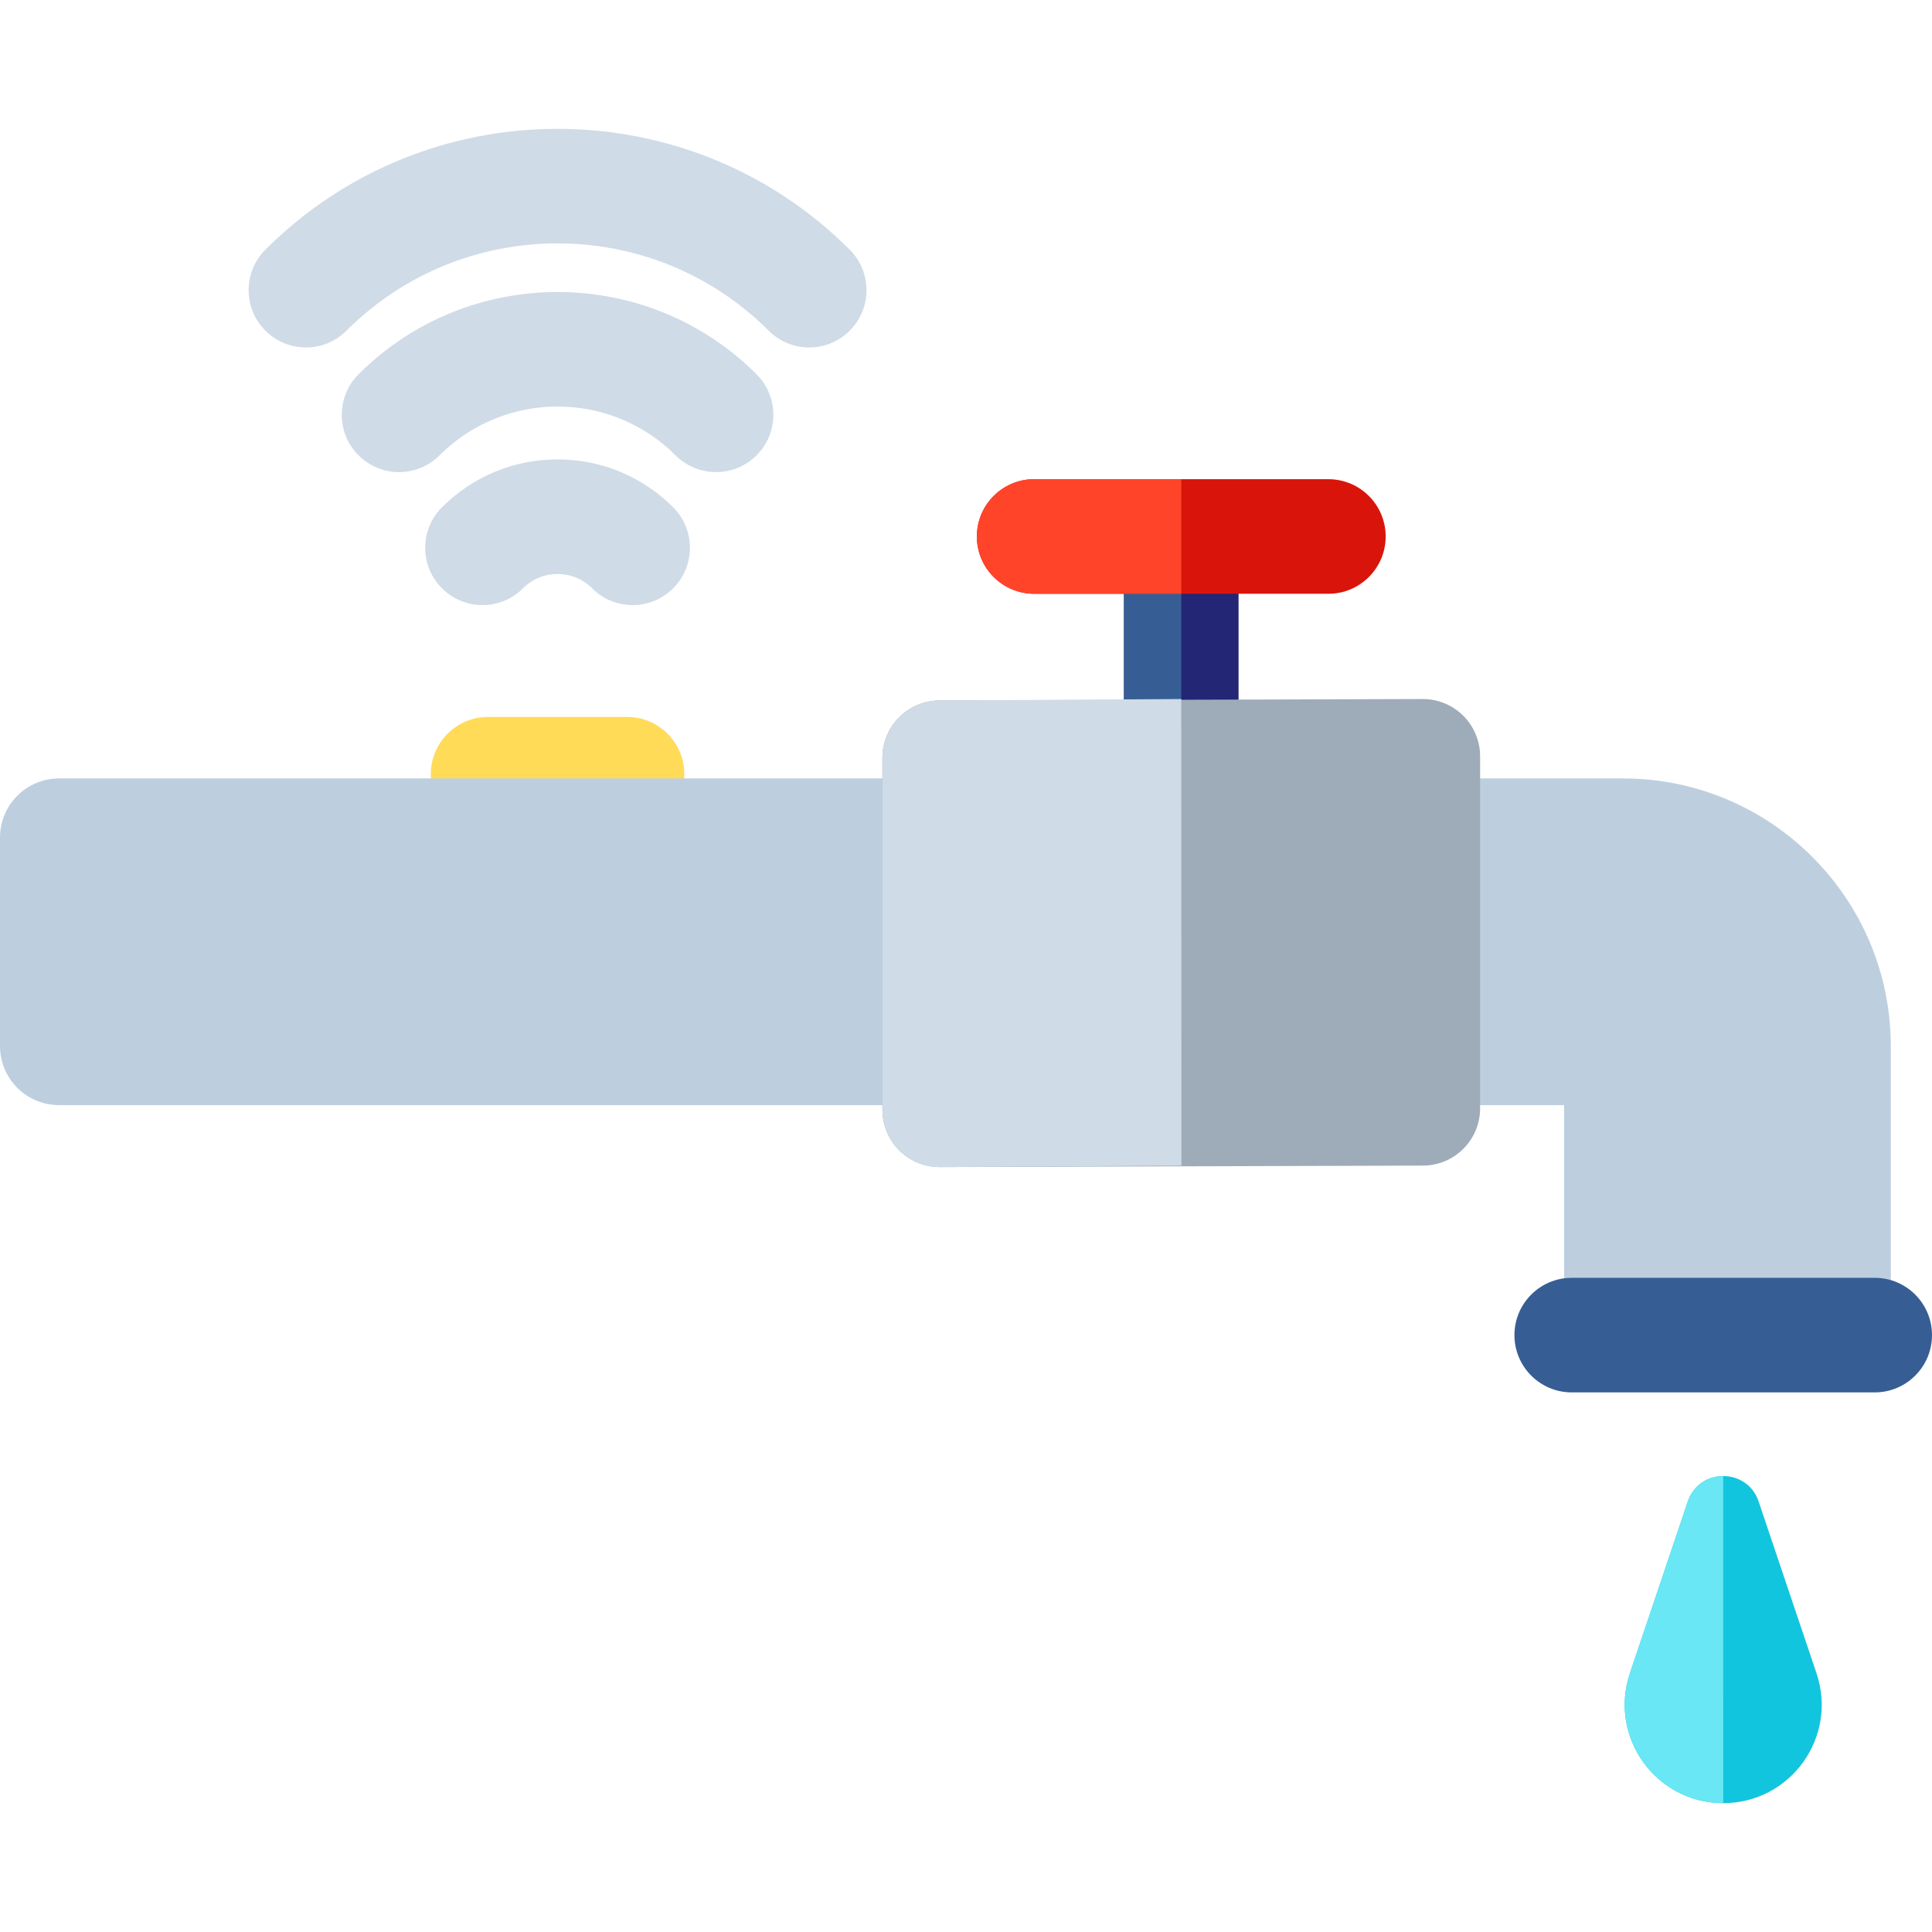 <?xml version="1.0" encoding="iso-8859-1"?>
<!-- Generator: Adobe Illustrator 19.0.0, SVG Export Plug-In . SVG Version: 6.00 Build 0)  -->
<svg version="1.1" id="Layer_1" xmlns="http://www.w3.org/2000/svg" xmlns:xlink="http://www.w3.org/1999/xlink" x="0px" y="0px"
	 viewBox="0 0 512 512" style="enable-background:new 0 0 512 512;" xml:space="preserve">
<path style="fill:#FFDB58;" d="M166.168,189.995h-36.819c-8.384,0-15.182,6.797-15.182,15.182s6.797,15.182,15.182,15.182h36.819
	c8.384,0,15.182-6.797,15.182-15.182S174.552,189.995,166.168,189.995z"/>
<path style="fill:#BDCFDF;" d="M430.153,206.292H15.655C7.009,206.292,0,213.301,0,221.946v55.274
	c0,8.645,7.009,15.655,15.655,15.655h398.844v55.595c0,8.645,7.009,15.655,15.655,15.655h55.274c8.645,0,15.655-7.009,15.655-15.655
	v-71.249C501.082,238.112,469.264,206.292,430.153,206.292z"/>
<path style="fill:#232575;" d="M313.049,138.36c-8.384,0-15.182,6.797-15.182,15.182v37.362c0,8.384,6.797,15.182,15.182,15.182
	c8.384,0,15.182-6.797,15.182-15.182v-37.362C328.23,145.157,321.434,138.36,313.049,138.36z"/>
<path style="fill:#365E94;" d="M313.049,138.36c-8.384,0-15.182,6.797-15.182,15.182v37.362c0,8.384,6.797,15.182,15.182,15.182
	V138.36z"/>
<path style="fill:#D9150B;" d="M352.035,126.99h-77.972c-8.384,0-15.182,6.797-15.182,15.182s6.797,15.182,15.182,15.182h77.972
	c8.384,0,15.182-6.797,15.182-15.182S360.42,126.99,352.035,126.99z"/>
<path style="fill:#FF4429;" d="M313.049,126.99h-38.986c-8.384,0-15.182,6.797-15.182,15.182s6.797,15.182,15.182,15.182h38.986
	V126.99z"/>
<path style="fill:#9EACBA;" d="M387.786,189.683c-2.847-2.839-6.701-4.431-10.719-4.431c-0.015,0-0.03,0-0.046,0l-128.036,0.385
	c-8.367,0.024-15.136,6.814-15.136,15.182v93.281c0,4.034,1.605,7.904,4.462,10.751c2.847,2.839,6.701,4.431,10.719,4.431
	c0.015,0,0.03,0,0.046,0l128.035-0.386c8.367-0.025,15.136-6.815,15.136-15.182v-93.28
	C392.249,196.399,390.643,192.531,387.786,189.683z"/>
<path style="fill:#CFDBE6;" d="M313.047,185.252l-64.061,0.385c-8.367,0.024-15.136,6.814-15.136,15.182v93.281
	c0,4.034,1.605,7.904,4.462,10.751c2.847,2.839,6.701,4.431,10.719,4.431c0.015,0,0.03,0,0.046,0l64.016-0.386L313.047,185.252z"/>
<path style="fill:#365E94;" d="M496.818,338.635h-80.293c-8.384,0-15.182,6.797-15.182,15.182c0,8.384,6.797,15.182,15.182,15.182
	h80.293c8.384,0,15.182-6.797,15.182-15.182C512,345.432,505.203,338.635,496.818,338.635z"/>
<path style="fill:#12C5DE;" d="M456.671,477.853L456.671,477.853c-17.846,0-30.427-17.514-24.727-34.427l15.341-45.519
	c3.029-8.987,15.74-8.987,18.769,0l15.341,45.519C487.098,460.338,474.519,477.853,456.671,477.853z"/>
<path style="fill:#69E7F5;" d="M456.671,477.853L456.671,477.853c-17.846,0-30.427-17.514-24.727-34.427l15.341-45.519
	c1.514-4.494,5.449-6.741,9.384-6.741L456.671,477.853z"/>
<g>
	<path style="fill:#CFDBE6;" d="M147.758,121.75c-11.57,0-22.447,4.506-30.629,12.687c-5.929,5.929-5.929,15.541,0,21.47
		c5.928,5.929,15.541,5.928,21.47,0c2.446-2.446,5.7-3.794,9.16-3.794c3.46,0,6.713,1.348,9.16,3.794
		c2.964,2.964,6.85,4.447,10.734,4.447c3.884,0,7.771-1.483,10.734-4.446c5.929-5.929,5.929-15.541,0-21.47
		C170.206,126.256,159.329,121.75,147.758,121.75z"/>
	<path style="fill:#CFDBE6;" d="M95.017,99.196c-5.929,5.929-5.929,15.541,0,21.47c2.964,2.964,6.85,4.447,10.734,4.447
		s7.771-1.482,10.734-4.447c17.243-17.242,45.301-17.243,62.544,0c5.928,5.928,15.541,5.928,21.47,0
		c5.929-5.929,5.929-15.541,0-21.47C171.418,70.115,124.097,70.115,95.017,99.196z"/>
	<path style="fill:#CFDBE6;" d="M225.178,66.164c-42.689-42.691-112.151-42.689-154.839,0c-5.929,5.929-5.929,15.541,0,21.47
		c5.928,5.929,15.541,5.929,21.47,0c30.85-30.849,81.047-30.851,111.9,0c2.964,2.964,6.85,4.447,10.734,4.447
		s7.771-1.482,10.734-4.447C231.108,81.705,231.108,72.093,225.178,66.164z"/>
</g>
<g>
</g>
<g>
</g>
<g>
</g>
<g>
</g>
<g>
</g>
<g>
</g>
<g>
</g>
<g>
</g>
<g>
</g>
<g>
</g>
<g>
</g>
<g>
</g>
<g>
</g>
<g>
</g>
<g>
</g>
</svg>
